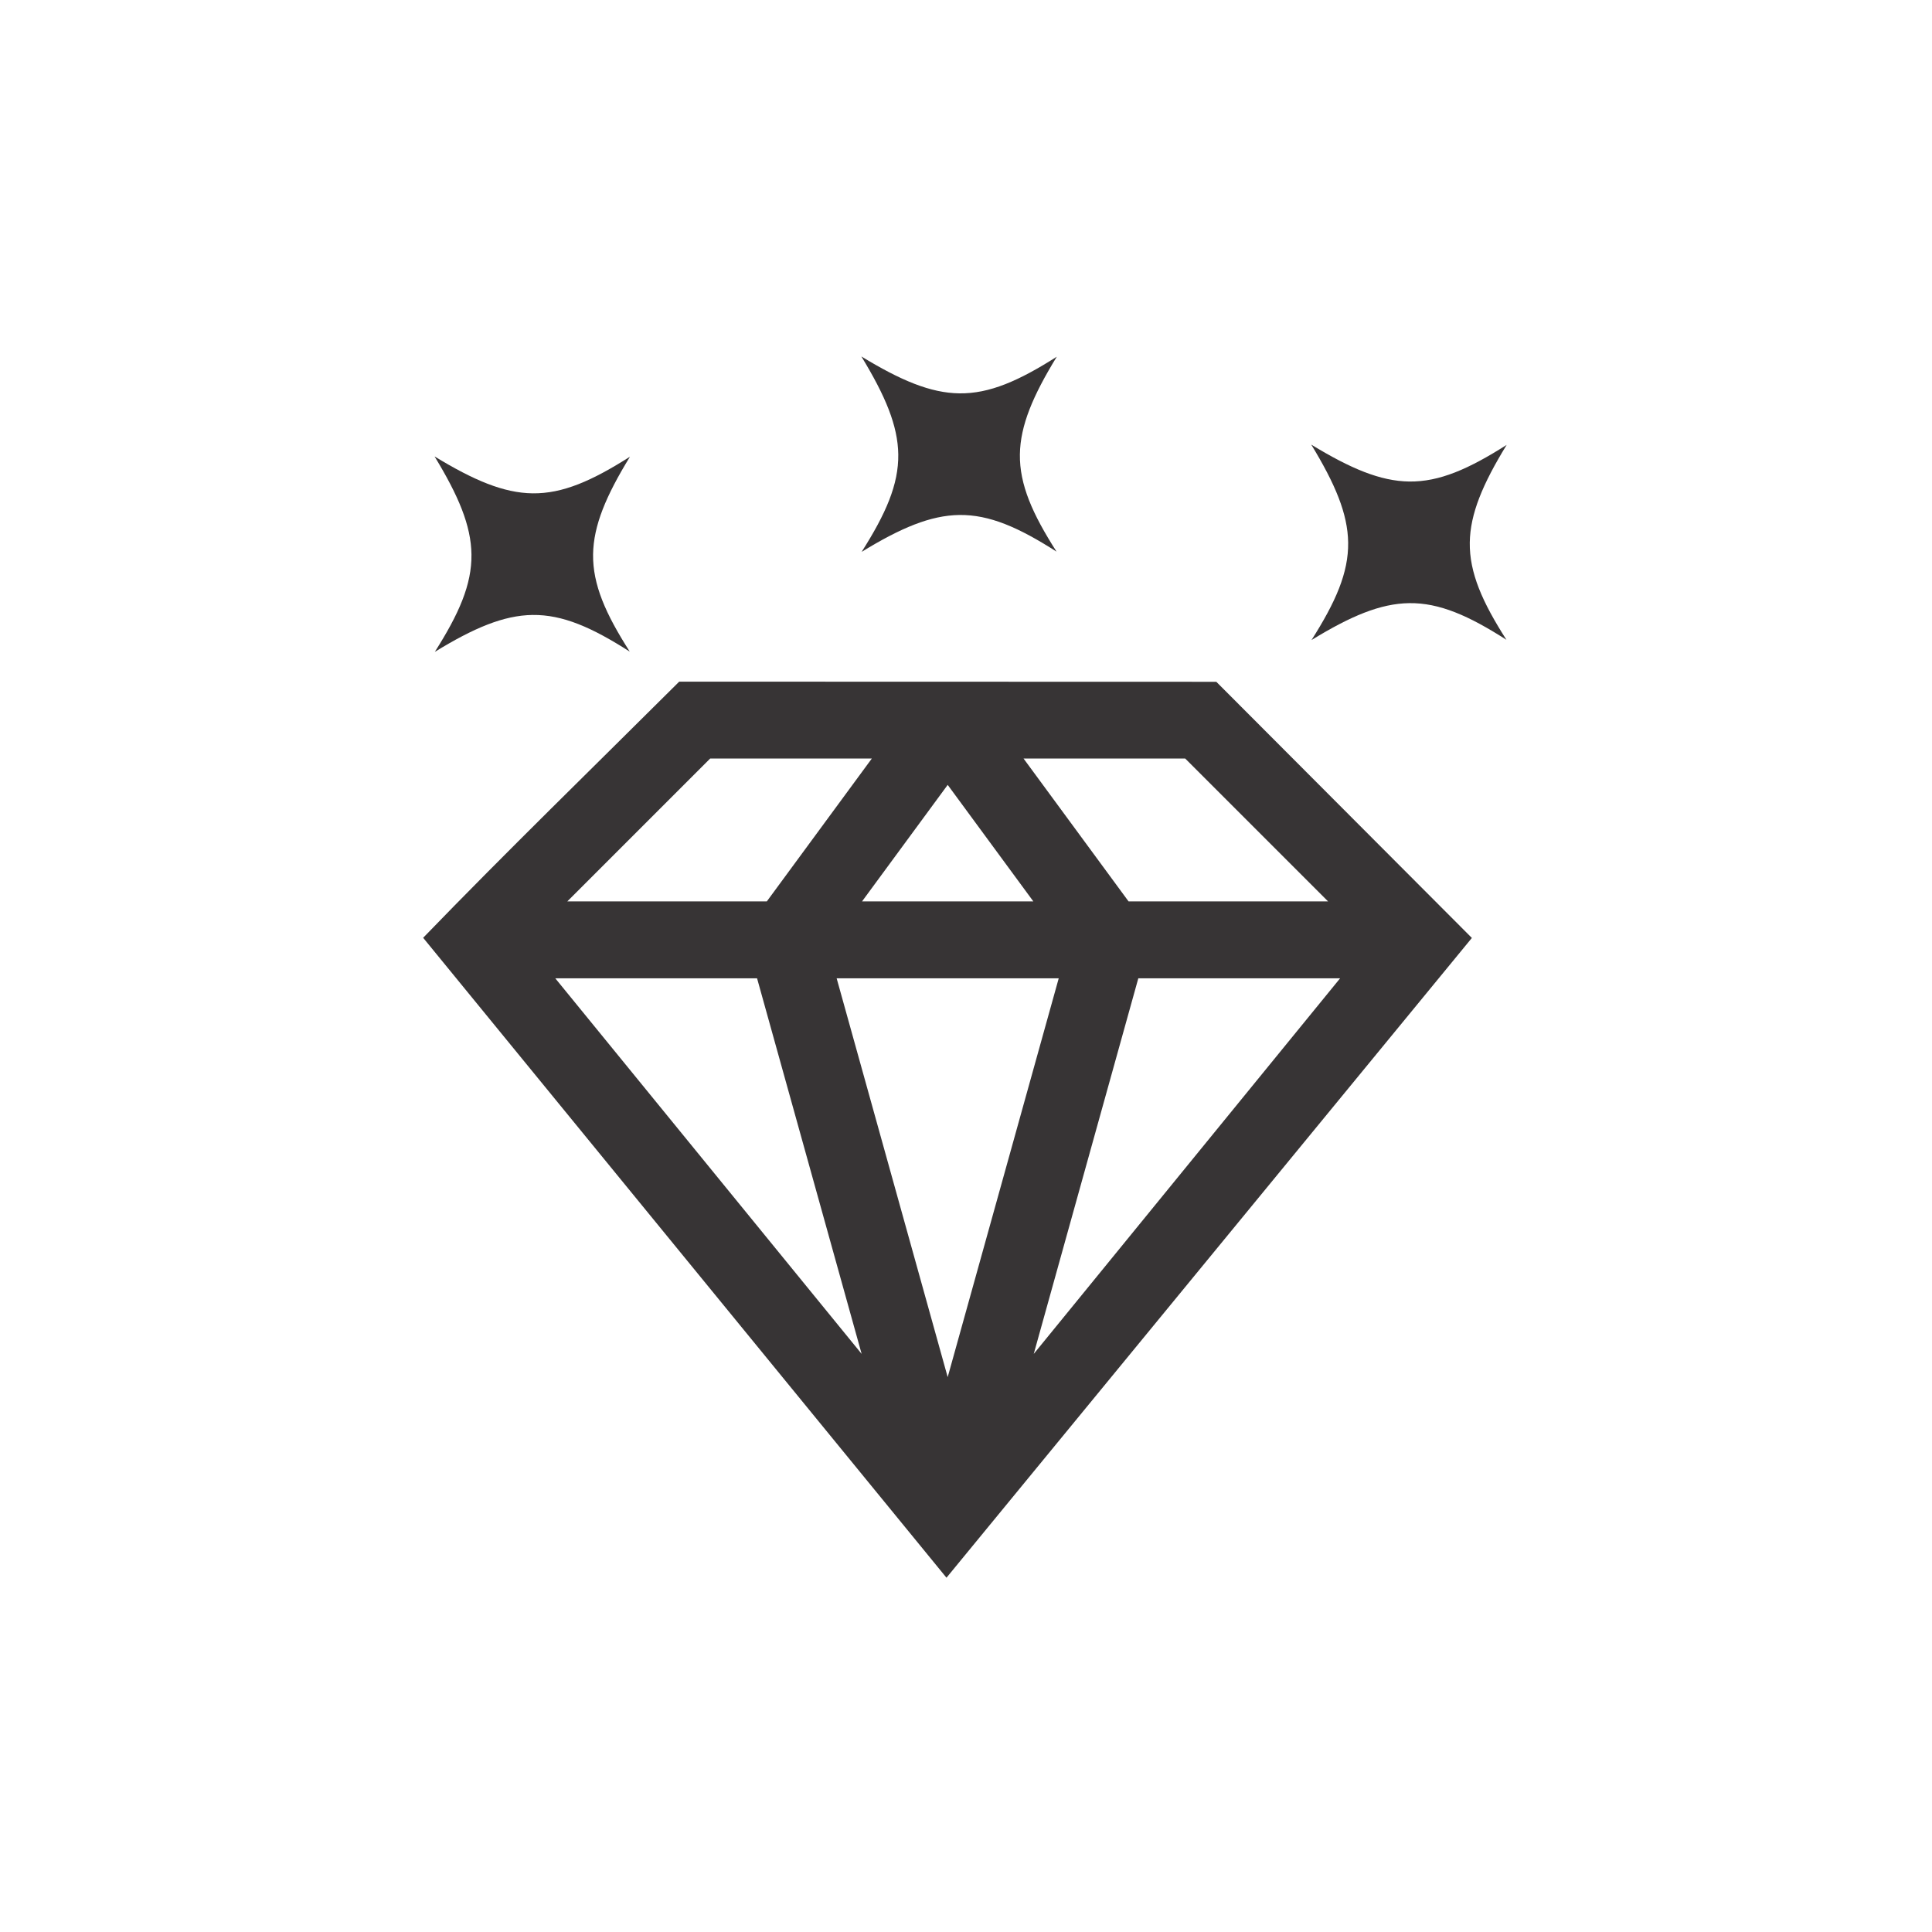 <svg xmlns="http://www.w3.org/2000/svg" xmlns:xlink="http://www.w3.org/1999/xlink" xml:space="preserve" width="100%" height="100%" style="shape-rendering:geometricPrecision; text-rendering:geometricPrecision; image-rendering:optimizeQuality; fill-rule:evenodd; clip-rule:evenodd" viewBox="0 0 1480 1480"> <defs> <style type="text/css"> .fil1 {fill:#373435} .fil0 {fill:#373435;fill-rule:nonzero} </style> </defs> <g id="Capa_x0020_1">  <g id="_2876479300512"> <path class="fil0" d="M324.15 718.389c64.158,-66.343 130.679,-130.996 196.156,-196.218l411.448 0.115 195.764 196.22 -402.466 490.093 -400.902 -490.21zm101.227 31.05l234.676 287.704 -80.106 -287.704 -154.57 0zm9.19 -58.915l152.842 0 80.44 -109.441 -123.841 0 -109.441 109.441zm225.787 0l131.238 0 -65.619 -89.276 -65.619 89.276zm204.183 0l152.842 0 -109.441 -109.441 -123.841 0 80.44 109.441zm162.032 58.915l-154.57 0 -80.106 287.704 234.676 -287.704zm-215.539 0l-170.114 0 85.057 305.494 85.057 -305.494z"></path> <path class="fil1" d="M1153.989 490.104c-18.48,-28.901 -28.38,-51.317 -28.068,-74.468 0.298,-22.126 9.927,-44.929 28.263,-74.837 -29.098,18.48 -51.514,28.38 -74.665,28.069 -22.126,-0.298 -44.929,-9.928 -75.029,-28.264 18.336,30.103 27.966,52.906 28.263,75.032 0.312,23.151 -9.588,45.567 -28.068,74.662 29.905,-18.335 52.708,-27.965 74.834,-28.263 23.151,-0.312 45.567,9.588 74.47,28.069z"></path> <path class="fil1" d="M809.355 422.567c-18.481,-28.901 -28.38,-51.317 -28.069,-74.468 0.298,-22.126 9.928,-44.929 28.264,-74.837 -29.099,18.481 -51.514,28.38 -74.665,28.069 -22.126,-0.298 -44.929,-9.928 -75.029,-28.264 18.335,30.103 27.965,52.906 28.263,75.032 0.312,23.151 -9.588,45.567 -28.069,74.662 29.906,-18.335 52.709,-27.965 74.835,-28.263 23.151,-0.312 45.566,9.588 74.47,28.069z"></path> <path class="fil1" d="M482.399 499.152c-18.48,-28.901 -28.38,-51.317 -28.068,-74.467 0.297,-22.127 9.927,-44.93 28.263,-74.838 -29.098,18.481 -51.514,28.38 -74.665,28.069 -22.126,-0.298 -44.929,-9.928 -75.029,-28.264 18.336,30.103 27.965,52.906 28.263,75.033 0.312,23.15 -9.588,45.566 -28.068,74.661 29.905,-18.335 52.708,-27.965 74.834,-28.263 23.151,-0.312 45.567,9.588 74.47,28.069z"></path> </g> </g> </svg>